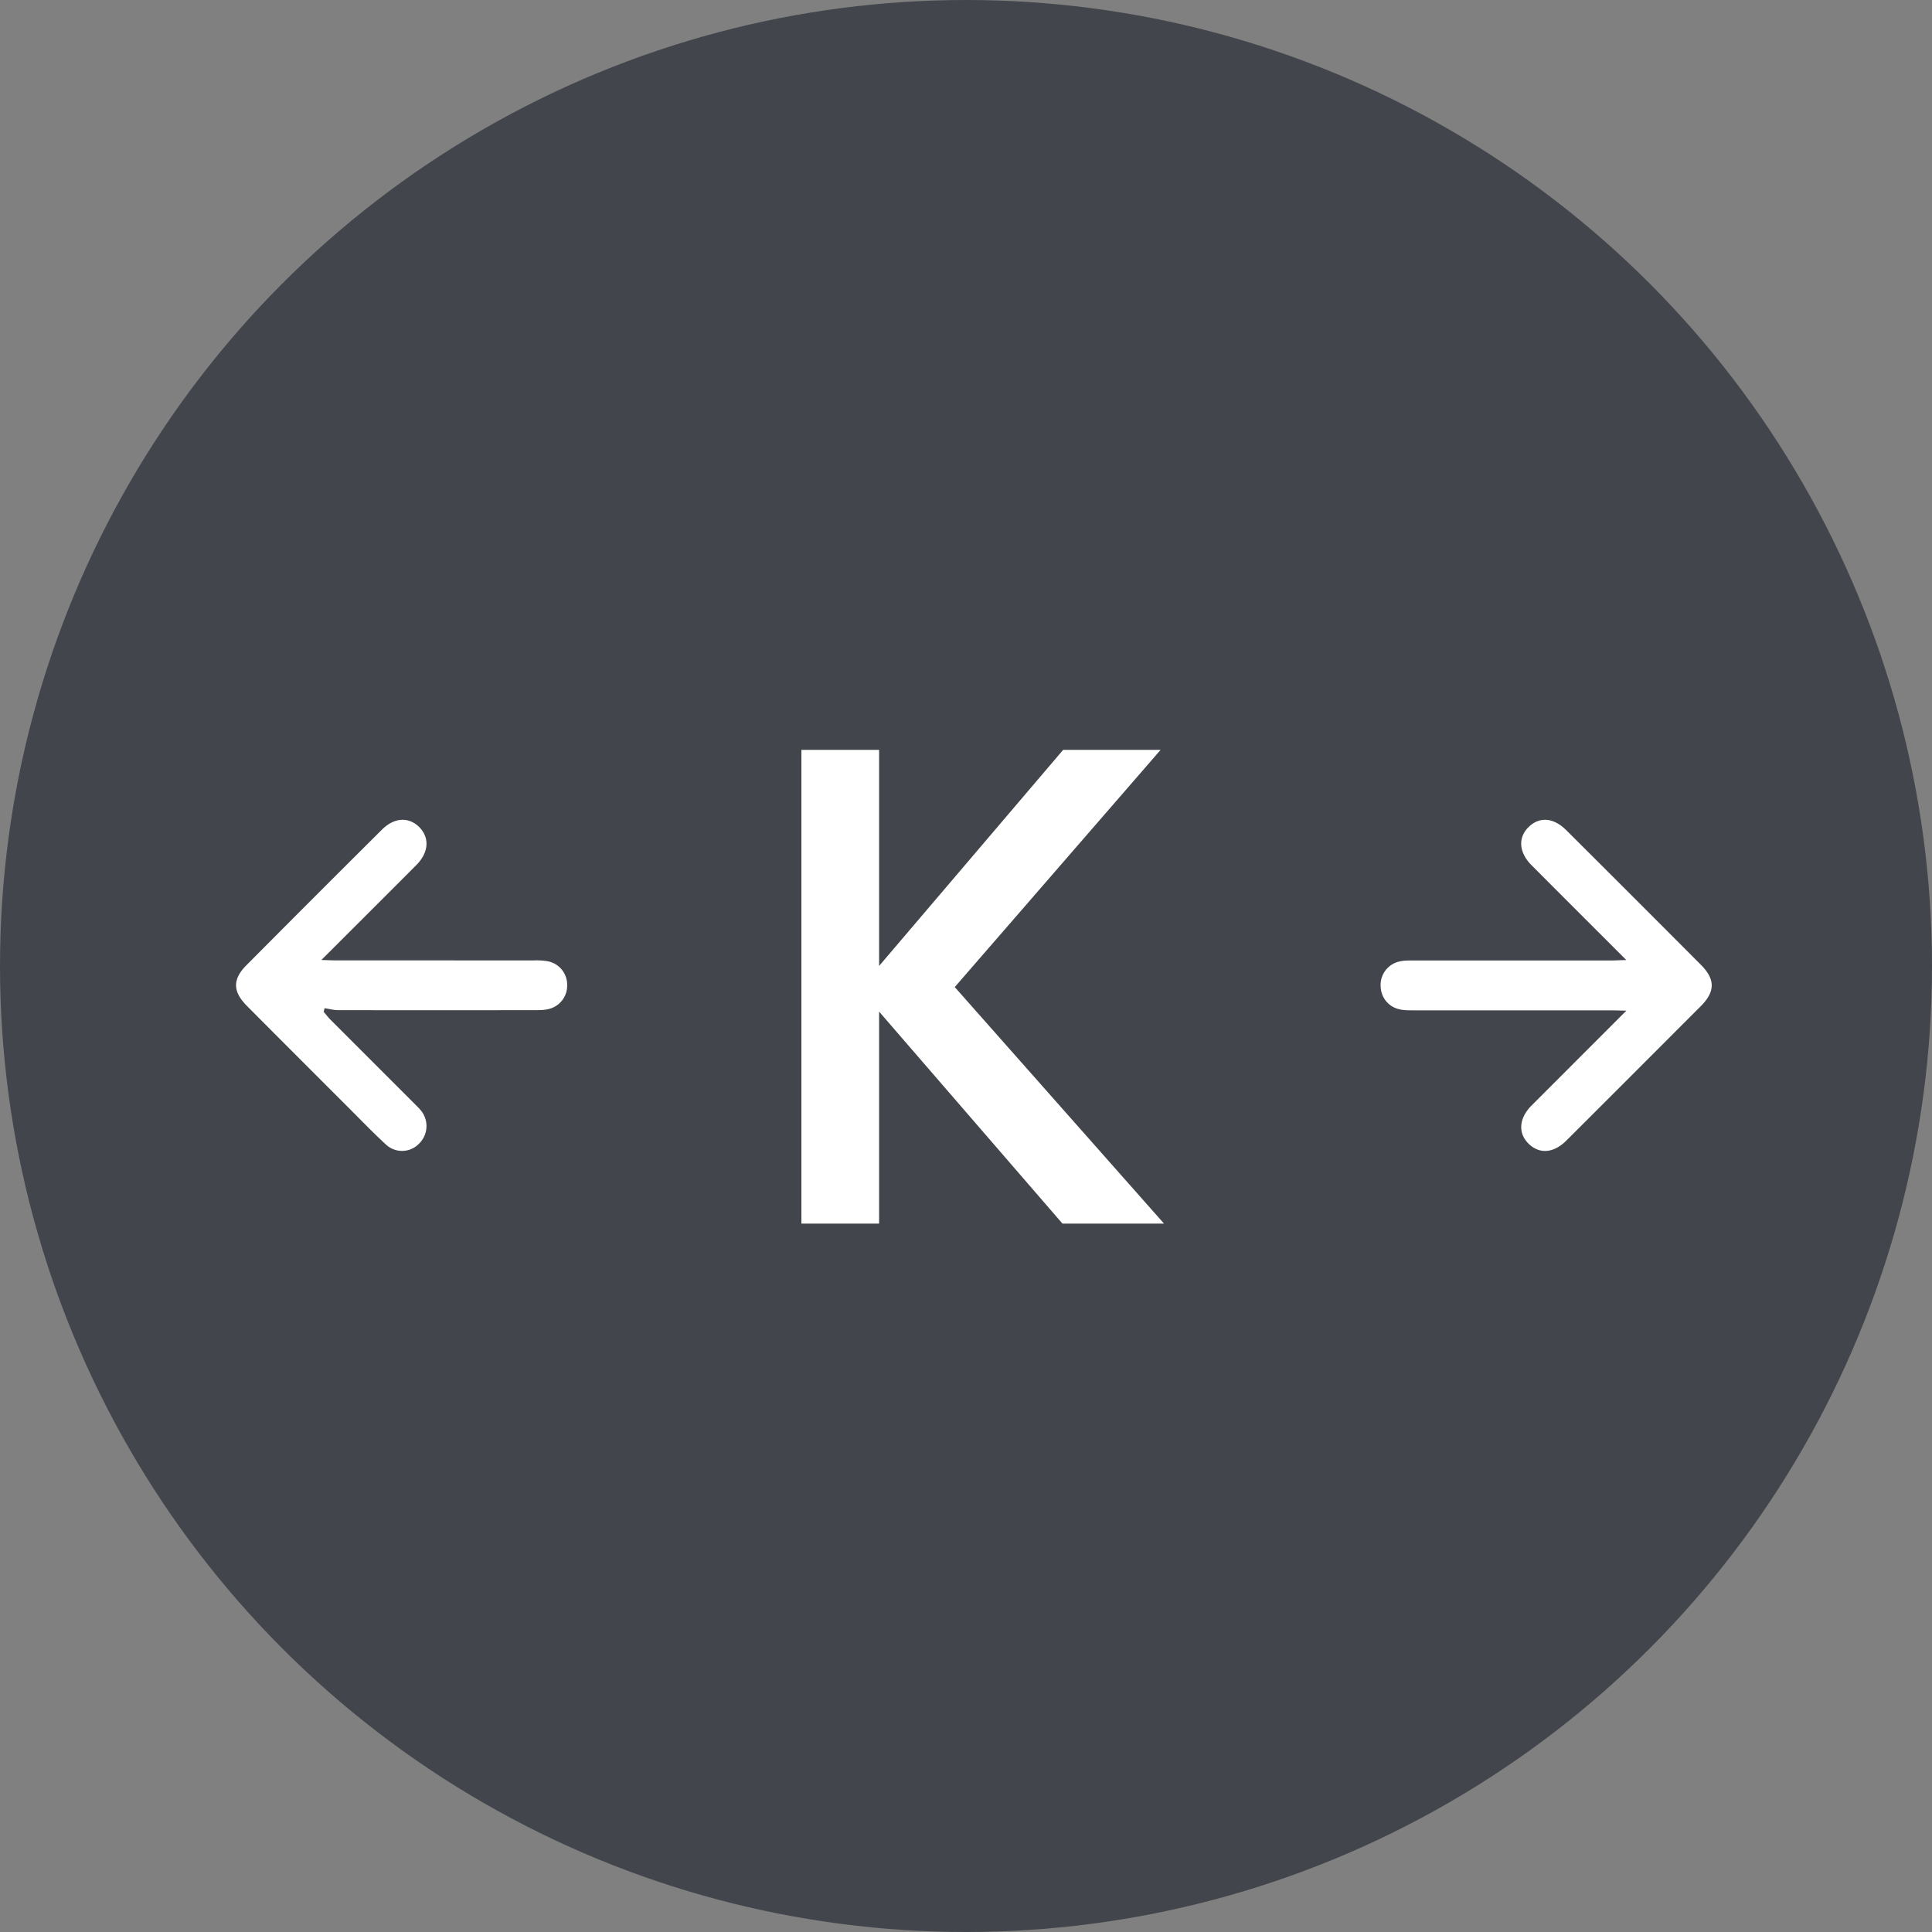 <svg xmlns="http://www.w3.org/2000/svg" width="34.016" height="34.016"><rect width="100%" height="100%" fill="#808080" stroke="none"/><circle fill="#42464C" cx="17.008" cy="17.008" r="17.008"/><path fill-rule="evenodd" clip-rule="evenodd" fill="#FFF" d="M5.658 16.902l.178-.177c.498-.498.999-.997 1.496-1.496.216-.219.235-.474.054-.662-.185-.188-.441-.178-.659.038-.798.794-1.594 1.59-2.388 2.389-.247.248-.243.465.009.717.603.607 1.208 1.211 1.812 1.815.211.211.419.427.639.629a.415.415 0 0 0 .58-.02.433.433 0 0 0 .033-.582c-.041-.05-.088-.093-.134-.14l-1.465-1.465c-.041-.042-.076-.09-.115-.133l.017-.064c.079.012.156.033.233.034 1.153.002 2.307.002 3.461 0 .086 0 .173.001.254-.02a.424.424 0 0 0 .323-.426.421.421 0 0 0-.335-.413 1.144 1.144 0 0 0-.255-.016l-3.461-.001c-.076.001-.152-.003-.277-.007zm22.977.892l-1.669 1.67c-.225.226-.242.49-.049.676.19.183.437.164.661-.058.791-.789 1.582-1.581 2.372-2.372.25-.253.25-.468 0-.72-.789-.792-1.58-1.583-2.372-2.372-.223-.223-.469-.243-.659-.062-.195.186-.18.449.045.676.497.499.996.997 1.494 1.495l.176.176c-.128.003-.206.008-.281.008h-3.461c-.078.001-.158-.003-.234.014a.422.422 0 0 0-.35.423c0 .211.136.385.348.426.082.017.169.013.254.015h3.44c.077-.001.153.003.285.005z"/><path fill="#FFF" d="M18.706 21.543l-3.228-3.732v3.732H14.11v-8.34h1.368v3.804l3.24-3.804h1.716l-3.624 4.176 3.684 4.164h-1.788z"/></svg>